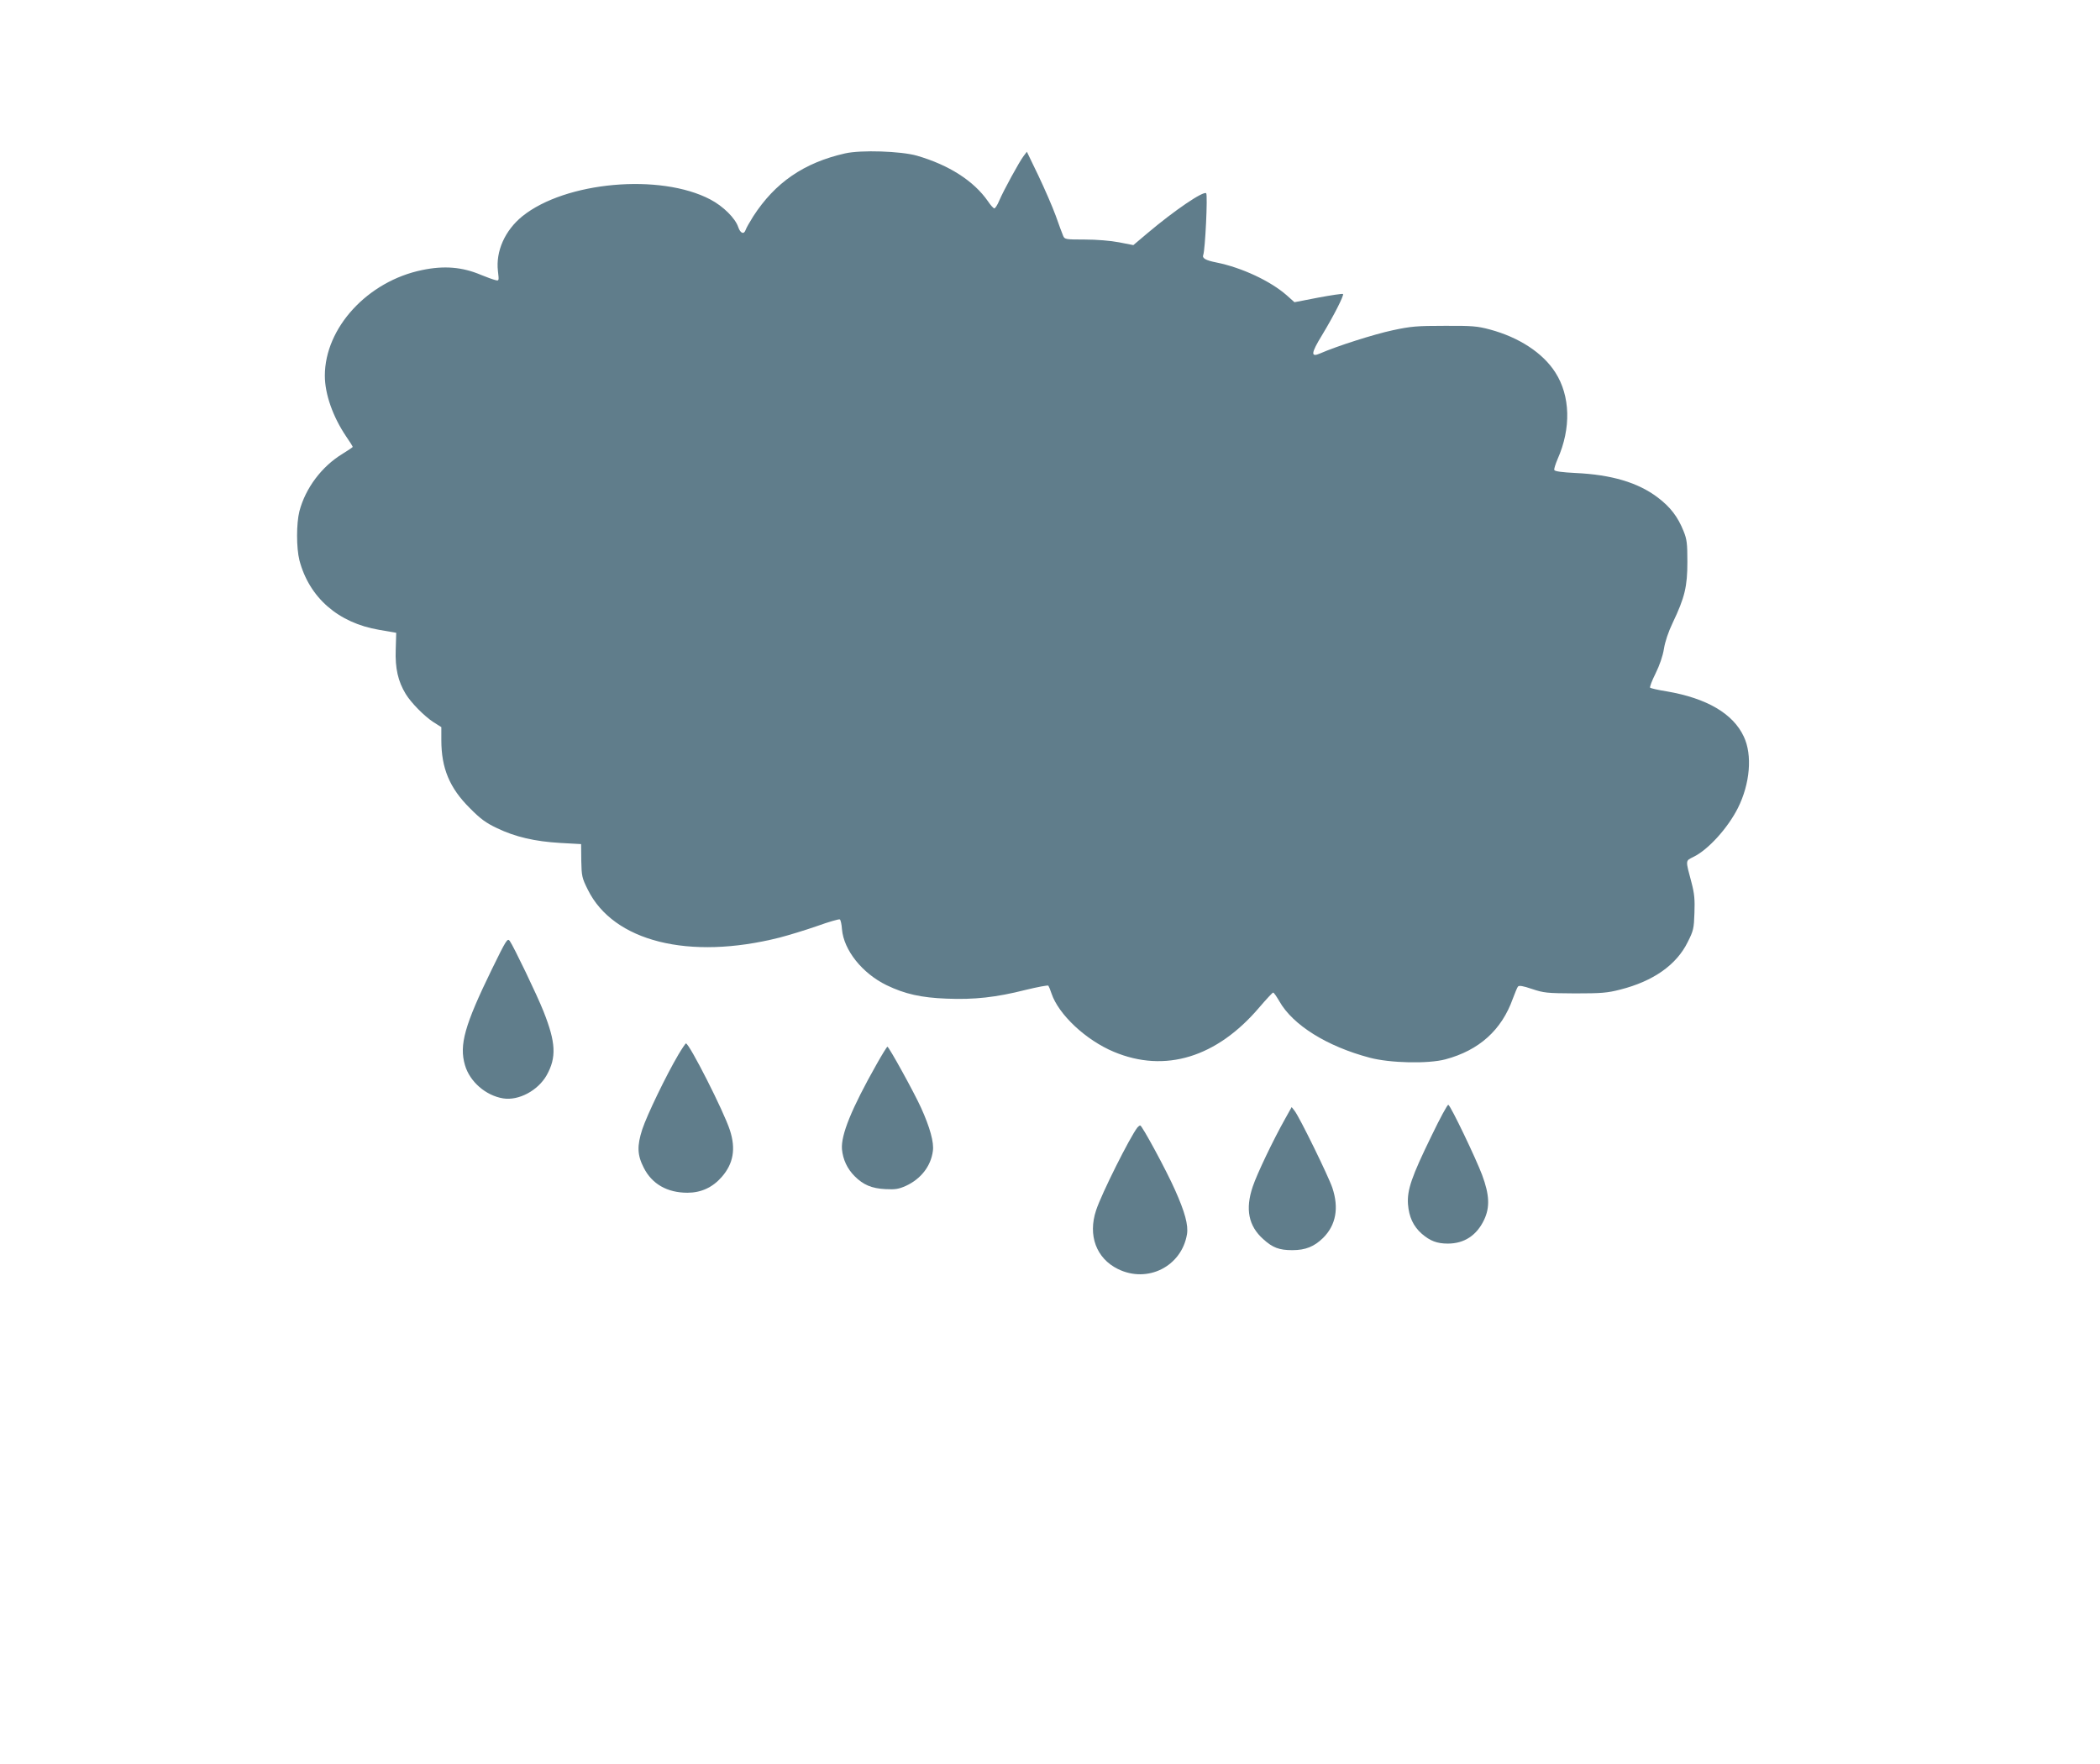 <?xml version="1.0" standalone="no"?>
<!DOCTYPE svg PUBLIC "-//W3C//DTD SVG 20010904//EN"
 "http://www.w3.org/TR/2001/REC-SVG-20010904/DTD/svg10.dtd">
<svg version="1.0" xmlns="http://www.w3.org/2000/svg"
 width="1280pt" height="1075pt" viewBox="0 0 1280 1075"
 preserveAspectRatio="xMidYMid meet">
<g transform="translate(0,1075) scale(0.1,-0.1)"
fill="#607d8b" stroke="none">
<path d="M5151 9815 c-251 -57 -426 -177 -560 -384 -22 -35 -43 -72 -46 -82
-10 -30 -32 -22 -45 16 -18 55 -92 128 -170 169 -306 161 -884 109 -1146 -102
-106 -86 -163 -213 -149 -334 7 -60 7 -61 -16 -55 -13 3 -52 17 -86 31 -115
49 -226 58 -360 30 -332 -68 -593 -352 -593 -644 0 -112 49 -250 129 -369 23
-33 41 -62 41 -65 0 -2 -28 -21 -62 -42 -127 -77 -226 -209 -263 -350 -19 -75
-19 -223 0 -299 60 -228 237 -382 486 -424 l104 -18 -3 -104 c-4 -112 14 -192
61 -269 32 -53 114 -136 168 -171 l49 -31 0 -79 c0 -171 50 -292 174 -415 64
-65 98 -90 166 -122 110 -53 230 -81 386 -90 l126 -7 1 -101 c2 -94 4 -105 40
-177 156 -316 617 -431 1168 -292 54 14 156 45 228 70 72 26 135 44 140 41 5
-3 11 -30 13 -60 11 -128 124 -269 272 -341 112 -54 211 -76 366 -82 168 -7
302 8 480 53 74 18 137 30 140 26 3 -4 12 -25 19 -47 43 -129 210 -285 380
-356 312 -131 628 -34 887 271 42 49 80 90 84 90 5 0 21 -24 38 -53 82 -145
290 -275 551 -344 124 -33 356 -38 461 -10 206 55 343 179 411 370 13 34 26
67 31 73 6 9 30 5 86 -14 72 -24 90 -26 262 -27 161 0 197 3 275 23 202 51
344 151 412 290 35 69 38 83 41 177 3 82 0 118 -18 186 -37 139 -38 131 12
156 89 43 209 175 271 298 74 148 89 323 36 435 -65 140 -225 234 -470 276
-52 8 -97 19 -101 22 -4 4 11 43 33 87 25 51 44 106 51 150 7 44 27 104 54
160 73 153 89 220 89 370 0 112 -3 138 -23 187 -35 88 -81 148 -158 206 -120
91 -282 139 -502 149 -80 4 -125 10 -128 18 -3 6 7 36 20 67 83 187 78 385
-14 528 -76 119 -221 214 -400 262 -75 20 -108 23 -275 22 -167 0 -205 -3
-316 -27 -113 -24 -342 -97 -442 -141 -59 -26 -57 0 11 111 72 119 135 243
128 251 -3 3 -71 -7 -151 -22 l-145 -28 -47 42 c-99 87 -274 169 -428 200 -66
13 -89 26 -81 46 12 31 28 366 18 376 -16 16 -192 -103 -360 -245 l-84 -71
-87 17 c-52 10 -137 17 -210 17 -116 0 -122 1 -131 23 -5 12 -26 67 -45 122
-20 55 -68 165 -106 245 l-70 145 -19 -25 c-26 -33 -124 -213 -149 -272 -11
-27 -25 -48 -30 -48 -6 0 -23 19 -39 43 -86 124 -237 221 -433 278 -98 28
-342 36 -438 14z"/>
<path d="M2997 4840 c-165 -339 -199 -459 -163 -582 29 -101 127 -186 233
-203 95 -15 212 48 265 141 61 109 56 200 -19 389 -39 99 -183 398 -206 430
-14 18 -21 7 -110 -175z"/>
<path d="M4135 4322 c-76 -129 -191 -368 -220 -455 -33 -102 -31 -157 9 -235
50 -99 143 -152 266 -152 83 0 153 32 209 96 71 81 87 171 50 285 -37 115
-248 530 -268 529 -3 0 -24 -31 -46 -68z"/>
<path d="M5343 4263 c-153 -271 -218 -431 -211 -518 6 -63 32 -119 78 -165 52
-52 104 -74 187 -78 60 -3 80 0 125 20 91 42 152 120 164 212 8 52 -18 145
-72 264 -41 91 -196 372 -205 372 -3 0 -33 -48 -66 -107z"/>
<path d="M8726 3828 c-122 -250 -150 -331 -144 -418 6 -77 32 -134 84 -180 51
-44 93 -60 159 -60 100 0 176 50 221 145 36 76 33 152 -12 273 -37 99 -190
419 -206 428 -5 3 -51 -82 -102 -188z"/>
<path d="M7835 3934 c-75 -133 -174 -341 -199 -416 -47 -138 -26 -241 64 -321
57 -52 97 -67 177 -67 81 0 134 22 188 75 78 78 97 182 56 305 -23 69 -199
429 -230 469 l-18 23 -38 -68z"/>
<path d="M6933 3878 c-46 -59 -219 -404 -252 -505 -51 -153 1 -293 133 -358
181 -89 388 16 421 212 9 56 -13 136 -73 270 -53 120 -201 393 -212 393 -4 0
-12 -6 -17 -12z"/>
</g>
</svg>
